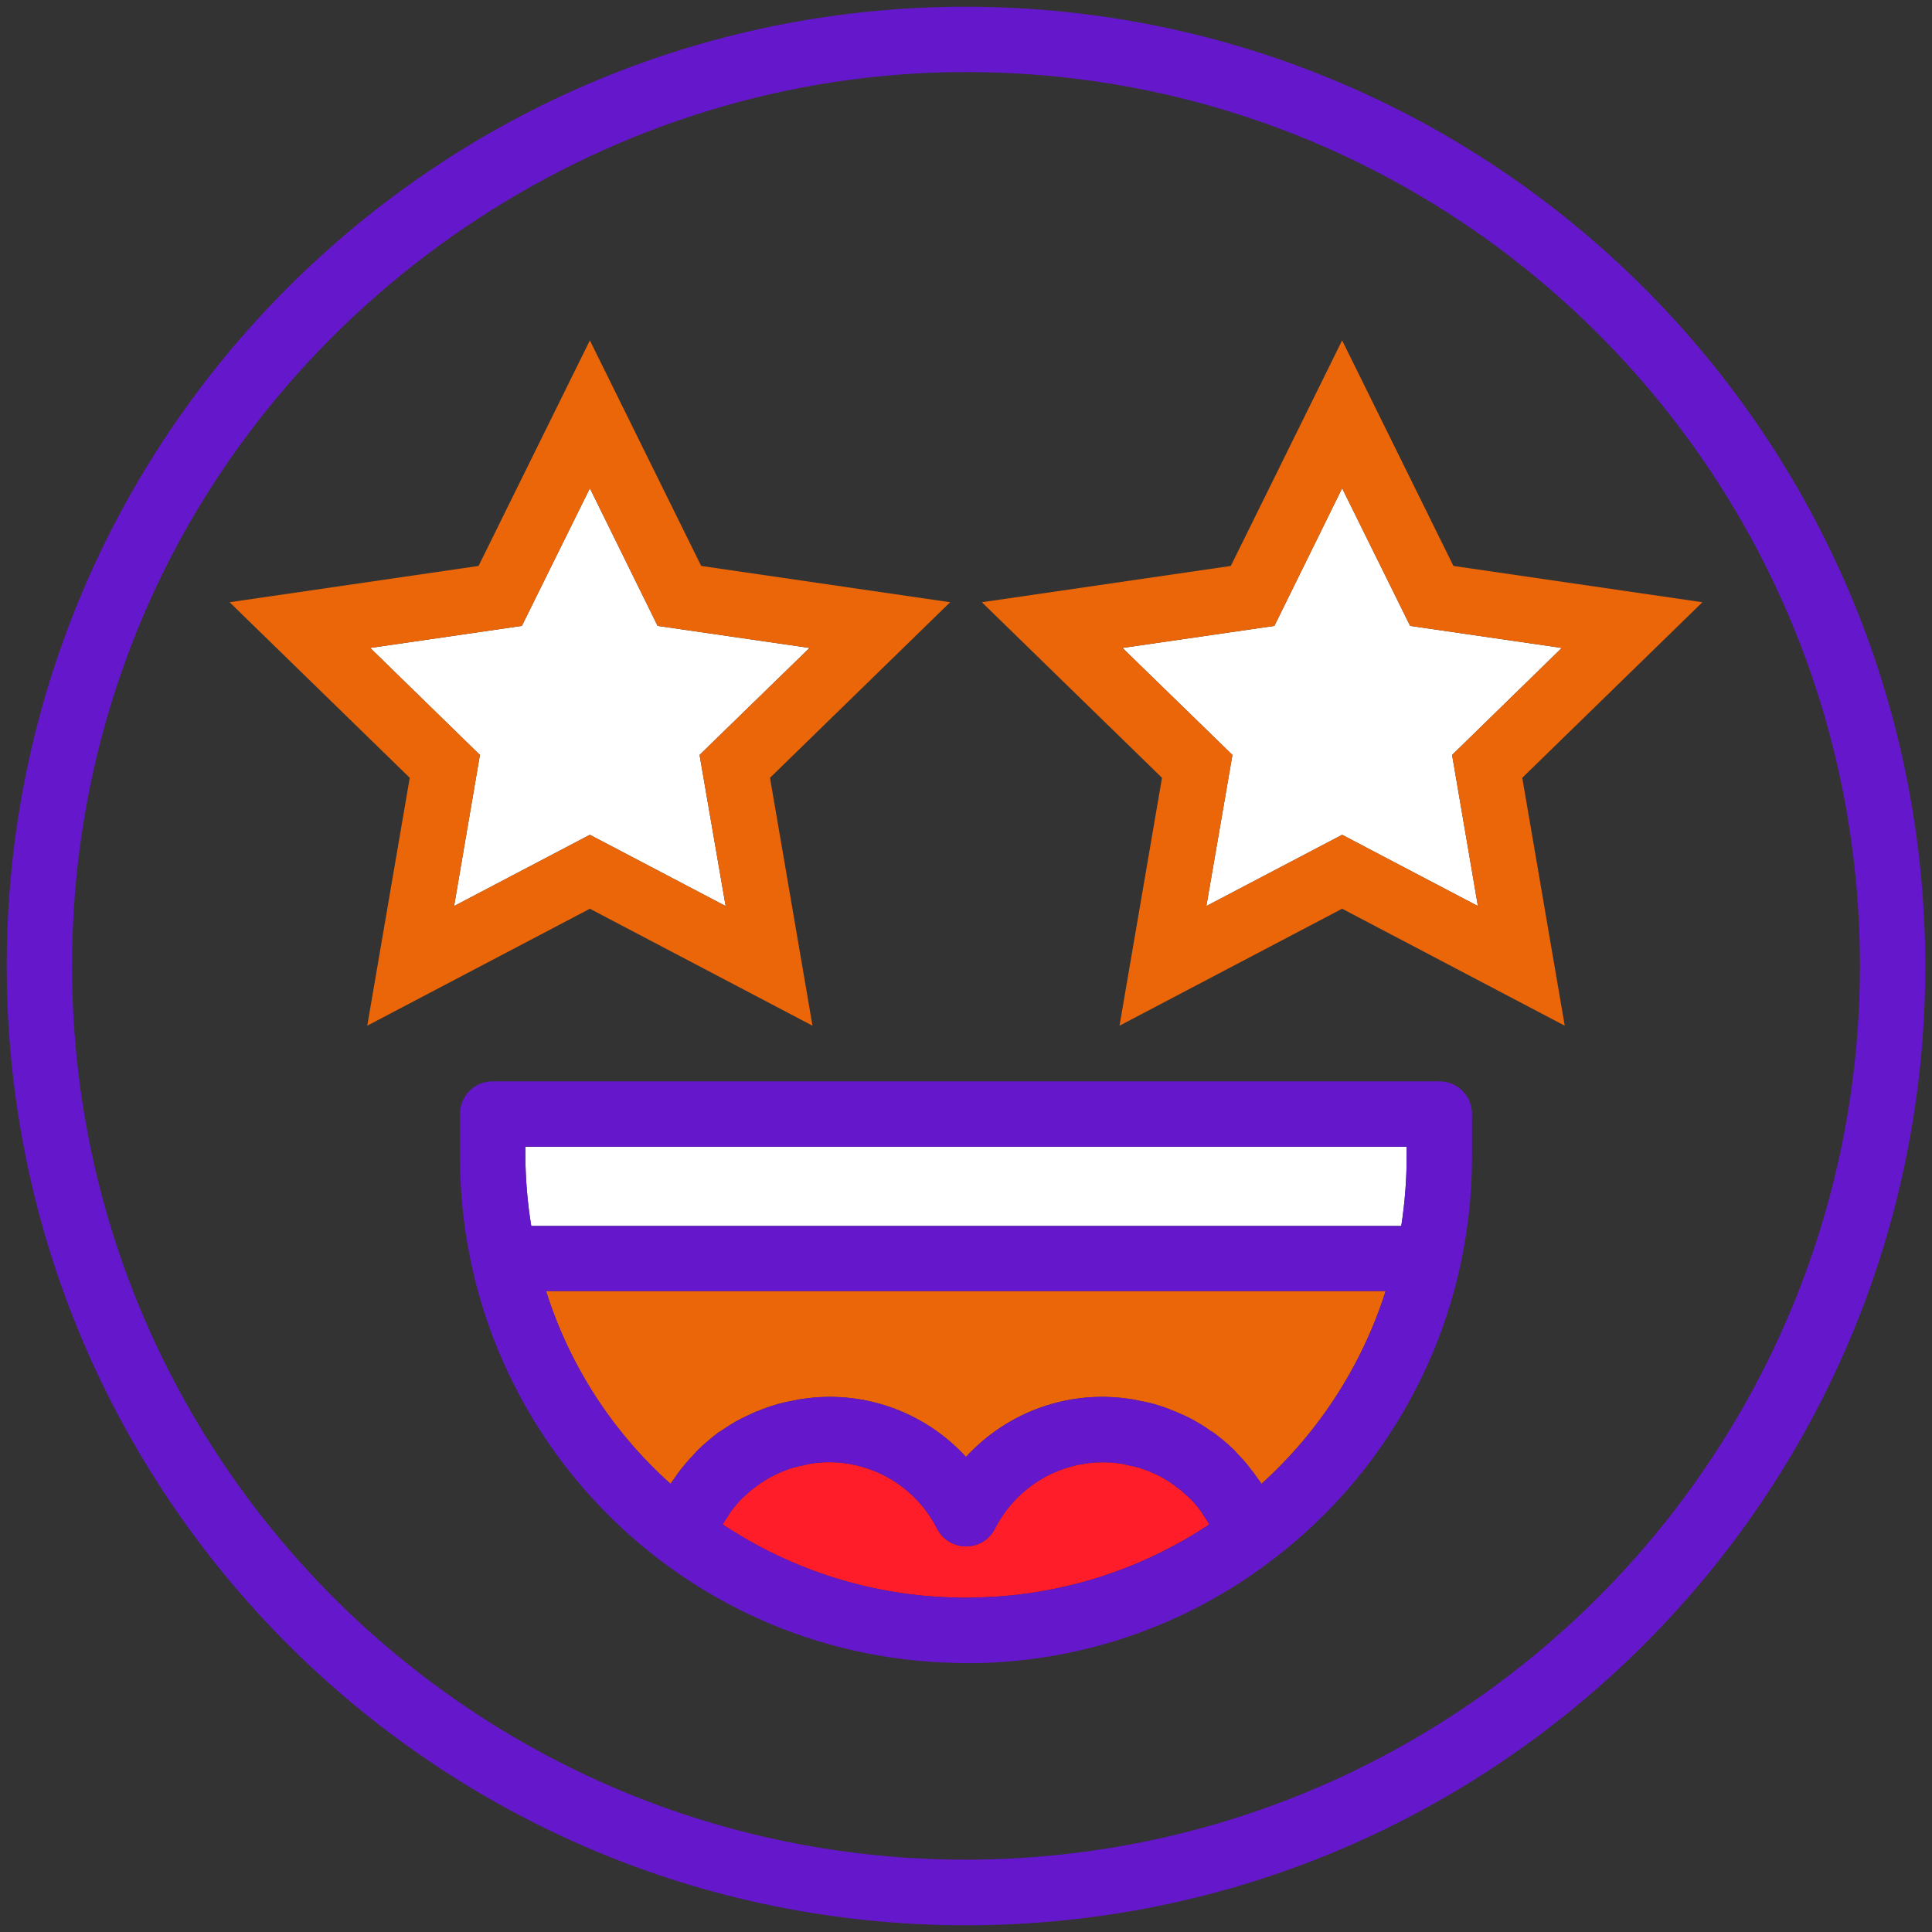 <svg xmlns="http://www.w3.org/2000/svg" id="Layer_2" viewBox="0 0 71.86 71.86"><rect x="0" y="0" width="71.86" height="71.86" fill="#333333" stroke="none"/><g id="Camada_15"><path d="m52.32,42.65v.39c0,.85-.07,1.71-.2,2.56H19.76c-.14-.85-.21-1.71-.22-2.56v-.39h32.78Z" fill="#fff" stroke-width="0"></path><path d="m51.54,48.02c-.88,2.76-2.47,5.23-4.62,7.17-.05-.08-.11-.16-.17-.24-.07-.1-.13-.19-.21-.28-.14-.19-.29-.37-.46-.54-.06-.07-.12-.14-.19-.21-.24-.23-.49-.44-.75-.63-.03-.03-.07-.04-.1-.06-.23-.17-.48-.32-.74-.46-.09-.05-.19-.09-.29-.14-.2-.09-.41-.18-.63-.26-.11-.04-.22-.08-.33-.11-.22-.07-.45-.12-.68-.16-.1-.02-.2-.05-.31-.06-2.27-.36-4.57.45-6.13,2.15-1.56-1.7-3.86-2.51-6.13-2.15-.11.01-.21.04-.31.06-.23.04-.46.09-.68.16-.11.03-.22.07-.33.11-.22.08-.43.16-.63.26-.1.05-.19.09-.29.14-.26.13-.5.29-.74.45-.03.02-.07.04-.1.06-.26.2-.51.41-.75.64-.07.07-.13.14-.19.21-.17.17-.32.35-.47.54-.07.09-.13.18-.2.28-.05.08-.12.16-.17.24-2.16-1.93-3.76-4.41-4.63-7.17h31.23Z" fill="#eb6608" stroke-width="0"></path><path d="m44.98,56.7c-2.6,1.73-5.63,2.67-8.75,2.72-.1.01-.19,0-.3.01-.1,0-.2,0-.34-.01-3.1-.05-6.12-1-8.71-2.72.07-.12.15-.24.23-.36.03-.04.05-.09.08-.13.13-.17.27-.34.42-.49.05-.04.09-.08.14-.12.11-.11.23-.21.36-.3.06-.05.13-.09.19-.14.12-.08.24-.15.36-.22.07-.04.15-.07.22-.11.13-.06.25-.11.38-.16.09-.03.16-.06.24-.08.14-.04.29-.07.44-.1.07-.02.14-.04.21-.05,1.92-.3,3.82.68,4.7,2.41.3.6,1.03.84,1.63.54.23-.12.42-.31.53-.54.67-1.31,1.94-2.22,3.4-2.42.21-.03.42-.04.63-.04s.45.02.67.05c.07.01.14.03.21.05.15.03.3.06.44.1.08.03.16.05.24.08.13.05.25.1.38.16.07.04.15.07.22.11.12.07.25.14.36.22.06.05.13.09.19.14.13.09.25.19.36.3.05.04.09.08.14.12.15.15.29.32.42.49.03.04.05.08.08.13.08.12.16.24.23.36Z" fill="#ff1d29" stroke-width="0"></path><polygon points="58.09 24.1 54.01 28.08 54.97 33.7 49.92 31.05 44.87 33.7 45.84 28.08 41.75 24.1 47.4 23.28 49.92 18.16 52.45 23.28 58.09 24.1" fill="#fff" stroke-width="0"></polygon><polygon points="30.11 24.1 26.02 28.08 26.99 33.7 21.94 31.05 16.89 33.7 17.85 28.08 13.77 24.1 19.41 23.28 21.94 18.16 24.46 23.28 30.11 24.1" fill="#fff" stroke-width="0"></polygon><path d="m54.97,33.7l-.96-5.62,4.08-3.98-5.64-.82-2.53-5.12-2.52,5.12-5.65.82,4.09,3.98-.97,5.62,5.05-2.65,5.05,2.65Zm-.91-12.65l9.26,1.35-6.7,6.53,1.58,9.22-8.28-4.35-8.28,4.35,1.58-9.22-6.7-6.53,9.26-1.35,4.14-8.39,4.14,8.39Z" fill="#eb6608" stroke-width="0"></path><path d="m44.98,56.7c-.07-.12-.15-.24-.23-.36-.03-.05-.05-.09-.08-.13-.13-.17-.27-.34-.42-.49-.05-.04-.09-.08-.14-.12-.11-.11-.23-.21-.36-.3-.06-.05-.13-.09-.19-.14-.11-.08-.24-.15-.36-.22-.07-.04-.15-.07-.22-.11-.13-.06-.25-.11-.38-.16-.08-.03-.16-.05-.24-.08-.14-.04-.29-.07-.44-.1-.07-.02-.14-.04-.21-.05-.22-.03-.45-.05-.67-.05s-.42.01-.63.04c-1.46.2-2.73,1.11-3.4,2.42-.11.23-.3.42-.53.54-.6.3-1.33.06-1.63-.54-.88-1.73-2.78-2.71-4.7-2.41-.07.01-.14.03-.21.05-.15.03-.3.06-.44.1-.08.02-.15.05-.24.08-.13.05-.25.1-.38.16-.07.04-.15.07-.22.11-.12.07-.24.14-.36.22-.06.05-.13.09-.19.14-.13.09-.25.19-.36.3-.05.04-.09.08-.14.12-.15.15-.29.32-.42.49-.03.04-.05.09-.08.13-.08.12-.16.24-.23.36,2.59,1.72,5.61,2.67,8.71,2.72.14.01.24.01.34.01.11-.01.2,0,.3-.01,3.12-.05,6.15-.99,8.75-2.72Zm1.94-1.51c2.15-1.94,3.74-4.41,4.62-7.17h-31.23c.87,2.76,2.47,5.24,4.63,7.17.05-.08.12-.16.17-.24.07-.1.13-.19.2-.28.15-.19.3-.37.47-.54.06-.07.12-.14.19-.21.24-.23.49-.44.75-.64.03-.02.07-.04.1-.06.24-.16.48-.32.74-.45.1-.05.19-.09.29-.14.2-.1.41-.18.63-.26.11-.04.22-.08.33-.11.22-.07.45-.12.68-.16.1-.02.2-.05.31-.06,2.27-.36,4.57.45,6.13,2.15,1.56-1.7,3.86-2.51,6.13-2.15.11.01.21.04.31.06.23.04.46.09.68.16.11.03.22.07.33.11.22.08.43.17.63.26.1.05.2.09.29.14.26.14.51.29.74.46.03.02.07.03.1.06.26.19.51.4.75.63.07.07.13.14.19.21.17.17.32.35.46.54.08.09.14.18.21.28.06.08.12.16.17.24Zm5.4-12.15v-.39H19.54v.39c.01.85.08,1.71.22,2.56h32.36c.13-.85.2-1.71.2-2.56Zm2.43,0c0,2.96-.69,5.84-1.98,8.41-1.29,2.58-3.17,4.87-5.54,6.64-3.15,2.38-6.96,3.69-10.9,3.77h-.4c-.14,0-.28,0-.43-.01-10.23-.23-18.39-8.59-18.39-18.81v-1.61c0-.67.54-1.21,1.21-1.21h35.22c.67,0,1.21.54,1.21,1.21v1.61Z" fill="#6517cc" stroke-width="0"></path><path d="m26.99,33.7l-.97-5.62,4.09-3.98-5.65-.82-2.52-5.12-2.53,5.12-5.64.82,4.08,3.98-.96,5.62,5.05-2.65,5.05,2.65Zm1.65-4.77l1.58,9.22-8.28-4.35-8.28,4.35,1.58-9.22-6.7-6.53,9.26-1.35,4.14-8.39,4.14,8.39,9.26,1.35-6.7,6.53Z" fill="#eb6608" stroke-width="0"></path><path d="m69.18,35.93c0-5.17-1.18-10.06-3.28-14.42C60.53,10.37,49.13,2.68,35.93,2.68S10.84,10.7,5.62,22.24c-1.89,4.18-2.94,8.81-2.94,13.69,0,18.36,14.89,33.24,33.25,33.24,18.35-.02,33.23-14.89,33.25-33.24Zm2.43,0c0,19.7-15.97,35.68-35.68,35.68S.25,55.63.25,35.93,16.22.25,35.93.25c19.7.02,35.66,15.98,35.68,35.68Z" fill="#6517cc" stroke-width="0"></path></g></svg>